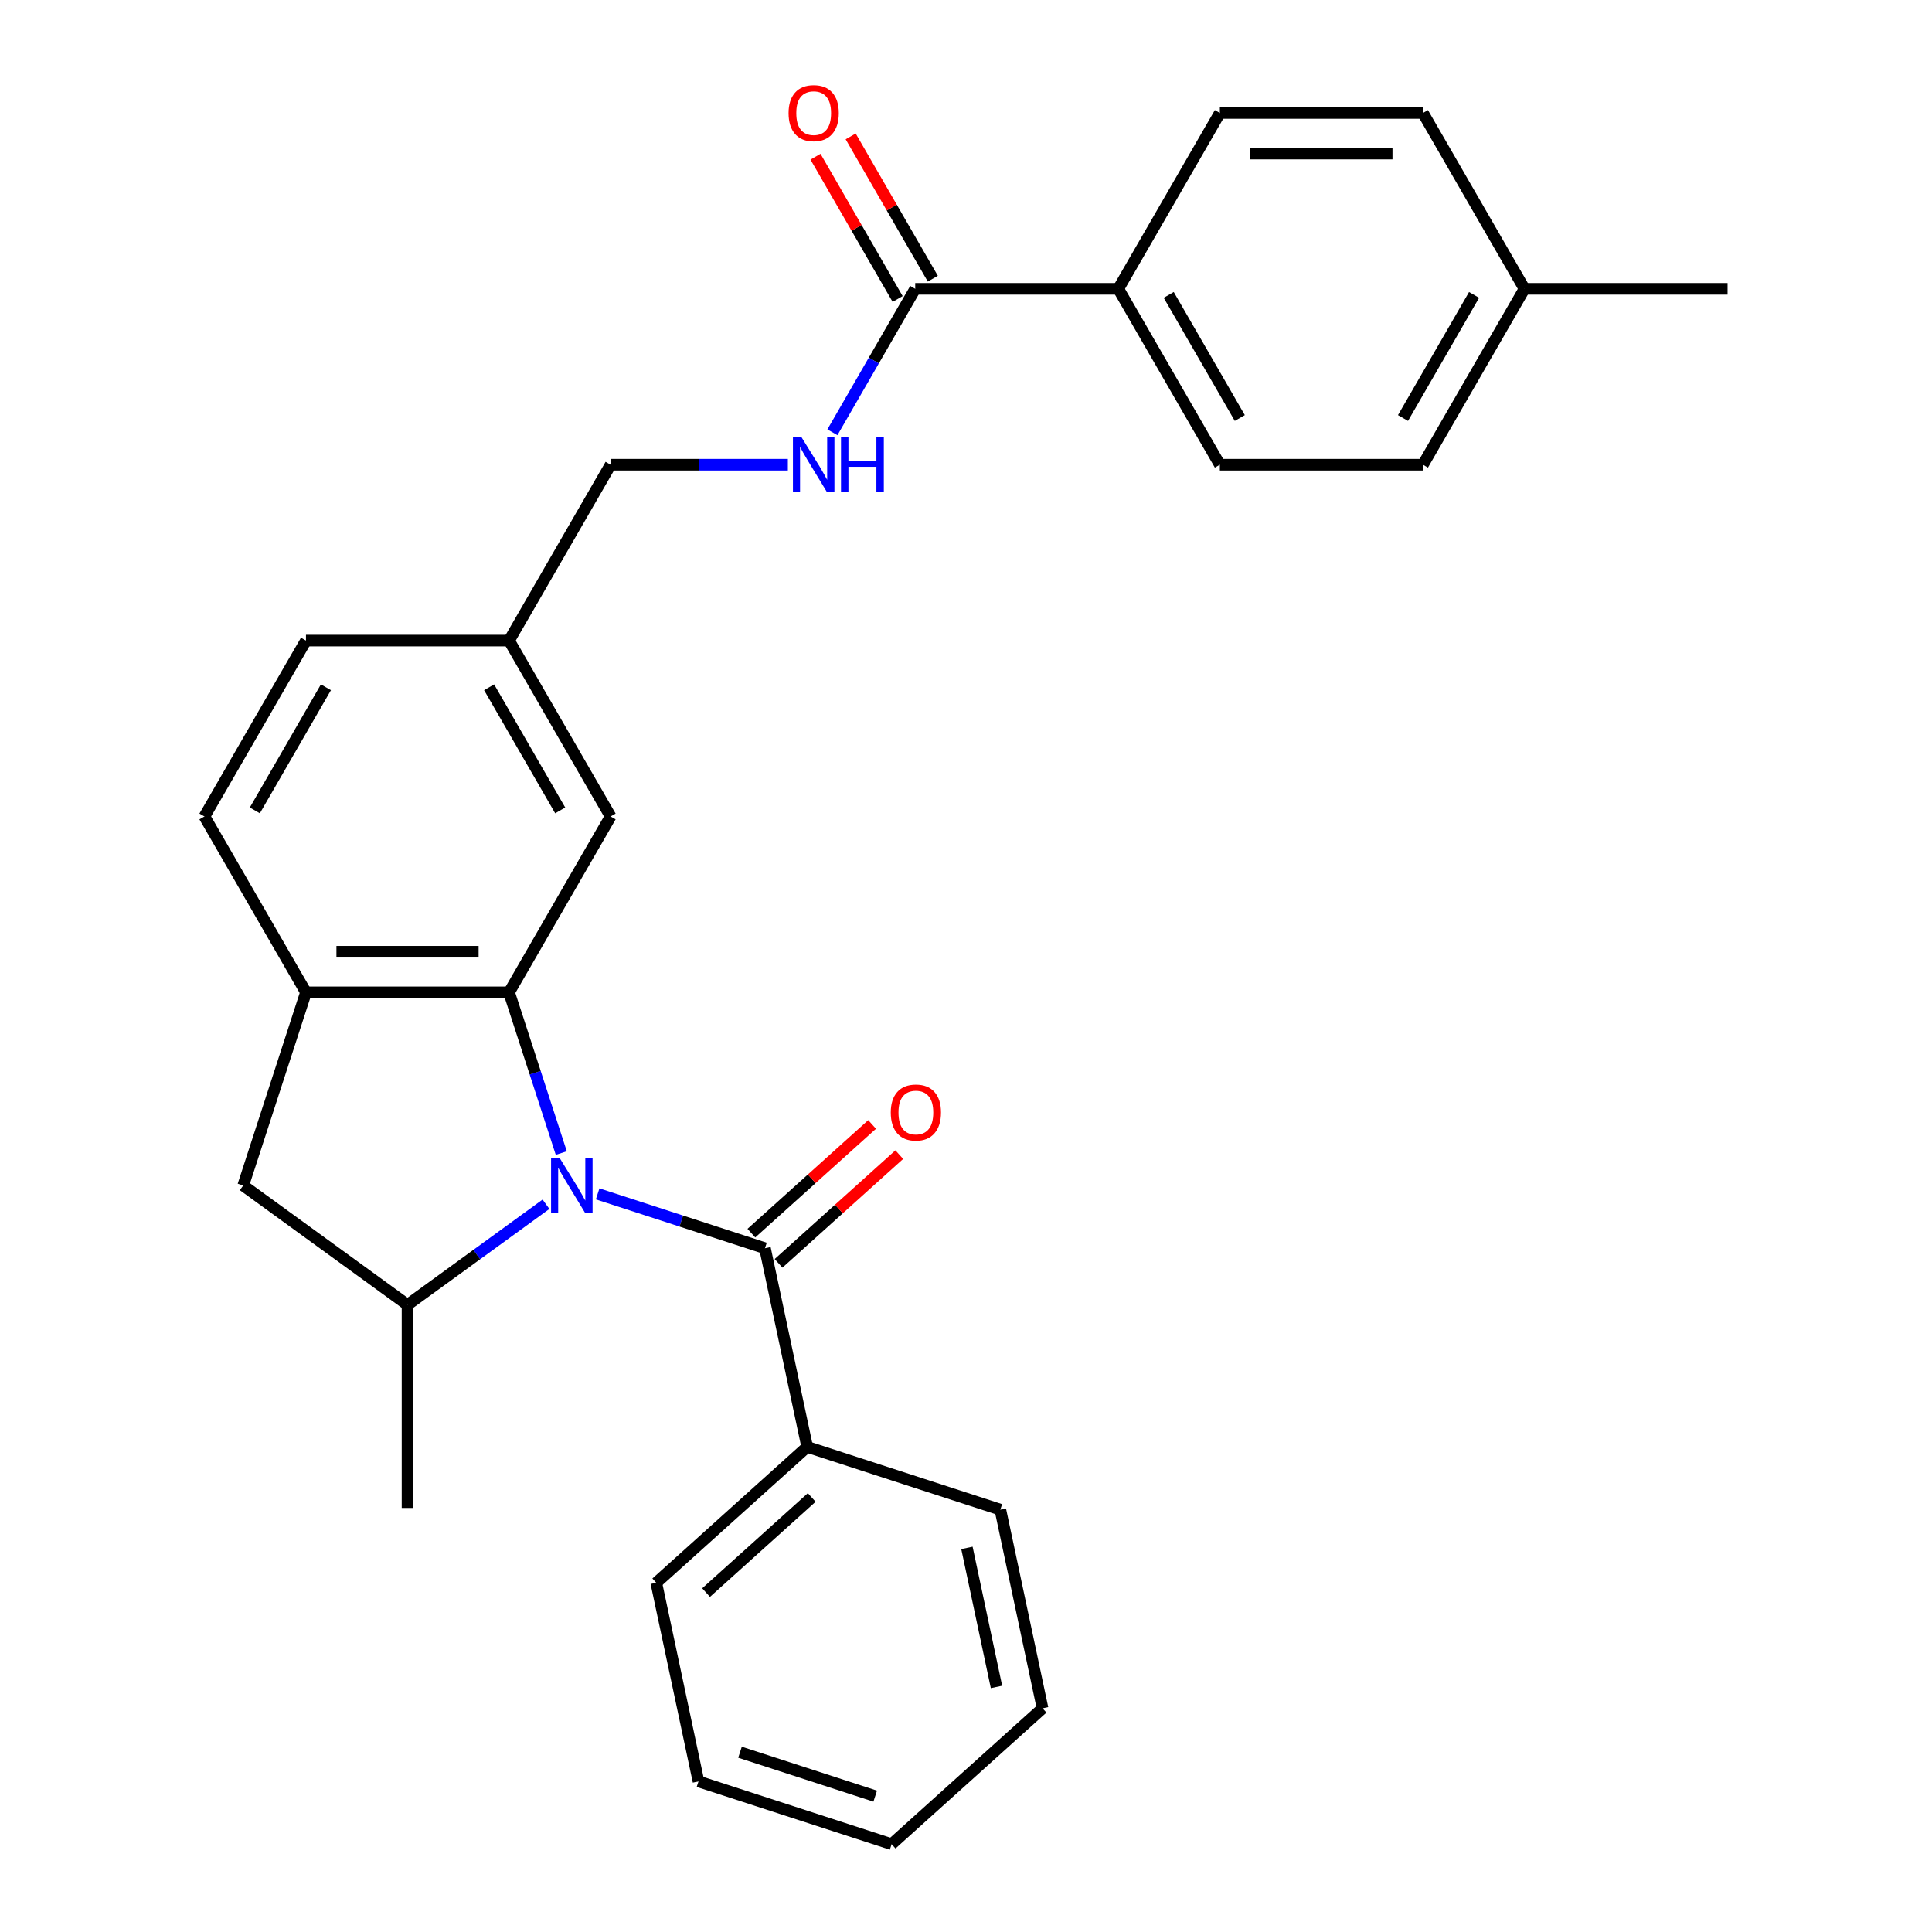 <?xml version='1.0' encoding='iso-8859-1'?>
<svg version='1.1' baseProfile='full'
              xmlns='http://www.w3.org/2000/svg'
                      xmlns:rdkit='http://www.rdkit.org/xml'
                      xmlns:xlink='http://www.w3.org/1999/xlink'
                  xml:space='preserve'
width='1000px' height='1000px' viewBox='0 0 1000 1000'>
<!-- END OF HEADER -->
<rect style='opacity:1.0;fill:#FFFFFF;stroke:none' width='1000' height='1000' x='0' y='0'> </rect>
<path class='bond-0' d='M 290.517,596.818 L 277.003,555.227' style='fill:none;fill-rule:evenodd;stroke:#0000FF;stroke-width:6px;stroke-linecap:butt;stroke-linejoin:miter;stroke-opacity:1' />
<path class='bond-0' d='M 277.003,555.227 L 263.489,513.635' style='fill:none;fill-rule:evenodd;stroke:#000000;stroke-width:6px;stroke-linecap:butt;stroke-linejoin:miter;stroke-opacity:1' />
<path class='bond-1' d='M 309.34,617.95 L 352.641,632.019' style='fill:none;fill-rule:evenodd;stroke:#0000FF;stroke-width:6px;stroke-linecap:butt;stroke-linejoin:miter;stroke-opacity:1' />
<path class='bond-1' d='M 352.641,632.019 L 395.943,646.089' style='fill:none;fill-rule:evenodd;stroke:#000000;stroke-width:6px;stroke-linecap:butt;stroke-linejoin:miter;stroke-opacity:1' />
<path class='bond-2' d='M 282.604,623.319 L 246.768,649.355' style='fill:none;fill-rule:evenodd;stroke:#0000FF;stroke-width:6px;stroke-linecap:butt;stroke-linejoin:miter;stroke-opacity:1' />
<path class='bond-2' d='M 246.768,649.355 L 210.931,675.392' style='fill:none;fill-rule:evenodd;stroke:#000000;stroke-width:6px;stroke-linecap:butt;stroke-linejoin:miter;stroke-opacity:1' />
<path class='bond-3' d='M 263.489,513.635 L 158.373,513.635' style='fill:none;fill-rule:evenodd;stroke:#000000;stroke-width:6px;stroke-linecap:butt;stroke-linejoin:miter;stroke-opacity:1' />
<path class='bond-3' d='M 247.722,492.612 L 174.141,492.612' style='fill:none;fill-rule:evenodd;stroke:#000000;stroke-width:6px;stroke-linecap:butt;stroke-linejoin:miter;stroke-opacity:1' />
<path class='bond-7' d='M 263.489,513.635 L 316.047,422.602' style='fill:none;fill-rule:evenodd;stroke:#000000;stroke-width:6px;stroke-linecap:butt;stroke-linejoin:miter;stroke-opacity:1' />
<path class='bond-9' d='M 402.977,653.901 L 434.221,625.768' style='fill:none;fill-rule:evenodd;stroke:#000000;stroke-width:6px;stroke-linecap:butt;stroke-linejoin:miter;stroke-opacity:1' />
<path class='bond-9' d='M 434.221,625.768 L 465.465,597.636' style='fill:none;fill-rule:evenodd;stroke:#FF0000;stroke-width:6px;stroke-linecap:butt;stroke-linejoin:miter;stroke-opacity:1' />
<path class='bond-9' d='M 388.909,638.277 L 420.154,610.145' style='fill:none;fill-rule:evenodd;stroke:#000000;stroke-width:6px;stroke-linecap:butt;stroke-linejoin:miter;stroke-opacity:1' />
<path class='bond-9' d='M 420.154,610.145 L 451.398,582.012' style='fill:none;fill-rule:evenodd;stroke:#FF0000;stroke-width:6px;stroke-linecap:butt;stroke-linejoin:miter;stroke-opacity:1' />
<path class='bond-10' d='M 395.943,646.089 L 417.798,748.908' style='fill:none;fill-rule:evenodd;stroke:#000000;stroke-width:6px;stroke-linecap:butt;stroke-linejoin:miter;stroke-opacity:1' />
<path class='bond-5' d='M 210.931,675.392 L 125.891,613.606' style='fill:none;fill-rule:evenodd;stroke:#000000;stroke-width:6px;stroke-linecap:butt;stroke-linejoin:miter;stroke-opacity:1' />
<path class='bond-21' d='M 210.931,675.392 L 210.931,780.508' style='fill:none;fill-rule:evenodd;stroke:#000000;stroke-width:6px;stroke-linecap:butt;stroke-linejoin:miter;stroke-opacity:1' />
<path class='bond-12' d='M 158.373,513.635 L 105.815,422.602' style='fill:none;fill-rule:evenodd;stroke:#000000;stroke-width:6px;stroke-linecap:butt;stroke-linejoin:miter;stroke-opacity:1' />
<path class='bond-28' d='M 158.373,513.635 L 125.891,613.606' style='fill:none;fill-rule:evenodd;stroke:#000000;stroke-width:6px;stroke-linecap:butt;stroke-linejoin:miter;stroke-opacity:1' />
<path class='bond-4' d='M 473.721,149.503 L 452.288,186.626' style='fill:none;fill-rule:evenodd;stroke:#000000;stroke-width:6px;stroke-linecap:butt;stroke-linejoin:miter;stroke-opacity:1' />
<path class='bond-4' d='M 452.288,186.626 L 430.856,223.748' style='fill:none;fill-rule:evenodd;stroke:#0000FF;stroke-width:6px;stroke-linecap:butt;stroke-linejoin:miter;stroke-opacity:1' />
<path class='bond-8' d='M 473.721,149.503 L 578.837,149.503' style='fill:none;fill-rule:evenodd;stroke:#000000;stroke-width:6px;stroke-linecap:butt;stroke-linejoin:miter;stroke-opacity:1' />
<path class='bond-11' d='M 482.824,144.247 L 461.565,107.425' style='fill:none;fill-rule:evenodd;stroke:#000000;stroke-width:6px;stroke-linecap:butt;stroke-linejoin:miter;stroke-opacity:1' />
<path class='bond-11' d='M 461.565,107.425 L 440.305,70.602' style='fill:none;fill-rule:evenodd;stroke:#FF0000;stroke-width:6px;stroke-linecap:butt;stroke-linejoin:miter;stroke-opacity:1' />
<path class='bond-11' d='M 464.618,154.759 L 443.358,117.936' style='fill:none;fill-rule:evenodd;stroke:#000000;stroke-width:6px;stroke-linecap:butt;stroke-linejoin:miter;stroke-opacity:1' />
<path class='bond-11' d='M 443.358,117.936 L 422.099,81.114' style='fill:none;fill-rule:evenodd;stroke:#FF0000;stroke-width:6px;stroke-linecap:butt;stroke-linejoin:miter;stroke-opacity:1' />
<path class='bond-6' d='M 407.795,240.536 L 361.921,240.536' style='fill:none;fill-rule:evenodd;stroke:#0000FF;stroke-width:6px;stroke-linecap:butt;stroke-linejoin:miter;stroke-opacity:1' />
<path class='bond-6' d='M 361.921,240.536 L 316.047,240.536' style='fill:none;fill-rule:evenodd;stroke:#000000;stroke-width:6px;stroke-linecap:butt;stroke-linejoin:miter;stroke-opacity:1' />
<path class='bond-15' d='M 316.047,422.602 L 263.489,331.569' style='fill:none;fill-rule:evenodd;stroke:#000000;stroke-width:6px;stroke-linecap:butt;stroke-linejoin:miter;stroke-opacity:1' />
<path class='bond-15' d='M 289.957,419.459 L 253.166,355.736' style='fill:none;fill-rule:evenodd;stroke:#000000;stroke-width:6px;stroke-linecap:butt;stroke-linejoin:miter;stroke-opacity:1' />
<path class='bond-13' d='M 578.837,149.503 L 631.395,240.536' style='fill:none;fill-rule:evenodd;stroke:#000000;stroke-width:6px;stroke-linecap:butt;stroke-linejoin:miter;stroke-opacity:1' />
<path class='bond-13' d='M 604.927,152.646 L 641.718,216.37' style='fill:none;fill-rule:evenodd;stroke:#000000;stroke-width:6px;stroke-linecap:butt;stroke-linejoin:miter;stroke-opacity:1' />
<path class='bond-14' d='M 578.837,149.503 L 631.395,58.47' style='fill:none;fill-rule:evenodd;stroke:#000000;stroke-width:6px;stroke-linecap:butt;stroke-linejoin:miter;stroke-opacity:1' />
<path class='bond-22' d='M 417.798,748.908 L 339.682,819.244' style='fill:none;fill-rule:evenodd;stroke:#000000;stroke-width:6px;stroke-linecap:butt;stroke-linejoin:miter;stroke-opacity:1' />
<path class='bond-22' d='M 420.148,775.081 L 365.466,824.317' style='fill:none;fill-rule:evenodd;stroke:#000000;stroke-width:6px;stroke-linecap:butt;stroke-linejoin:miter;stroke-opacity:1' />
<path class='bond-23' d='M 417.798,748.908 L 517.769,781.39' style='fill:none;fill-rule:evenodd;stroke:#000000;stroke-width:6px;stroke-linecap:butt;stroke-linejoin:miter;stroke-opacity:1' />
<path class='bond-29' d='M 105.815,422.602 L 158.373,331.569' style='fill:none;fill-rule:evenodd;stroke:#000000;stroke-width:6px;stroke-linecap:butt;stroke-linejoin:miter;stroke-opacity:1' />
<path class='bond-29' d='M 131.906,419.459 L 168.696,355.736' style='fill:none;fill-rule:evenodd;stroke:#000000;stroke-width:6px;stroke-linecap:butt;stroke-linejoin:miter;stroke-opacity:1' />
<path class='bond-18' d='M 631.395,240.536 L 736.511,240.536' style='fill:none;fill-rule:evenodd;stroke:#000000;stroke-width:6px;stroke-linecap:butt;stroke-linejoin:miter;stroke-opacity:1' />
<path class='bond-19' d='M 631.395,58.47 L 736.511,58.47' style='fill:none;fill-rule:evenodd;stroke:#000000;stroke-width:6px;stroke-linecap:butt;stroke-linejoin:miter;stroke-opacity:1' />
<path class='bond-19' d='M 647.162,79.493 L 720.743,79.493' style='fill:none;fill-rule:evenodd;stroke:#000000;stroke-width:6px;stroke-linecap:butt;stroke-linejoin:miter;stroke-opacity:1' />
<path class='bond-16' d='M 263.489,331.569 L 316.047,240.536' style='fill:none;fill-rule:evenodd;stroke:#000000;stroke-width:6px;stroke-linecap:butt;stroke-linejoin:miter;stroke-opacity:1' />
<path class='bond-17' d='M 263.489,331.569 L 158.373,331.569' style='fill:none;fill-rule:evenodd;stroke:#000000;stroke-width:6px;stroke-linecap:butt;stroke-linejoin:miter;stroke-opacity:1' />
<path class='bond-31' d='M 736.511,240.536 L 789.069,149.503' style='fill:none;fill-rule:evenodd;stroke:#000000;stroke-width:6px;stroke-linecap:butt;stroke-linejoin:miter;stroke-opacity:1' />
<path class='bond-31' d='M 726.188,216.37 L 762.978,152.646' style='fill:none;fill-rule:evenodd;stroke:#000000;stroke-width:6px;stroke-linecap:butt;stroke-linejoin:miter;stroke-opacity:1' />
<path class='bond-20' d='M 736.511,58.47 L 789.069,149.503' style='fill:none;fill-rule:evenodd;stroke:#000000;stroke-width:6px;stroke-linecap:butt;stroke-linejoin:miter;stroke-opacity:1' />
<path class='bond-24' d='M 789.069,149.503 L 894.185,149.503' style='fill:none;fill-rule:evenodd;stroke:#000000;stroke-width:6px;stroke-linecap:butt;stroke-linejoin:miter;stroke-opacity:1' />
<path class='bond-25' d='M 339.682,819.244 L 361.536,922.063' style='fill:none;fill-rule:evenodd;stroke:#000000;stroke-width:6px;stroke-linecap:butt;stroke-linejoin:miter;stroke-opacity:1' />
<path class='bond-26' d='M 517.769,781.39 L 539.624,884.209' style='fill:none;fill-rule:evenodd;stroke:#000000;stroke-width:6px;stroke-linecap:butt;stroke-linejoin:miter;stroke-opacity:1' />
<path class='bond-26' d='M 500.483,801.184 L 515.782,873.157' style='fill:none;fill-rule:evenodd;stroke:#000000;stroke-width:6px;stroke-linecap:butt;stroke-linejoin:miter;stroke-opacity:1' />
<path class='bond-30' d='M 361.536,922.063 L 461.507,954.545' style='fill:none;fill-rule:evenodd;stroke:#000000;stroke-width:6px;stroke-linecap:butt;stroke-linejoin:miter;stroke-opacity:1' />
<path class='bond-30' d='M 383.029,906.941 L 453.008,929.679' style='fill:none;fill-rule:evenodd;stroke:#000000;stroke-width:6px;stroke-linecap:butt;stroke-linejoin:miter;stroke-opacity:1' />
<path class='bond-27' d='M 539.624,884.209 L 461.507,954.545' style='fill:none;fill-rule:evenodd;stroke:#000000;stroke-width:6px;stroke-linecap:butt;stroke-linejoin:miter;stroke-opacity:1' />
<path  class='atom-0' d='M 289.712 599.446
L 298.992 614.446
Q 299.912 615.926, 301.392 618.606
Q 302.872 621.286, 302.952 621.446
L 302.952 599.446
L 306.712 599.446
L 306.712 627.766
L 302.832 627.766
L 292.872 611.366
Q 291.712 609.446, 290.472 607.246
Q 289.272 605.046, 288.912 604.366
L 288.912 627.766
L 285.232 627.766
L 285.232 599.446
L 289.712 599.446
' fill='#0000FF'/>
<path  class='atom-7' d='M 414.903 226.376
L 424.183 241.376
Q 425.103 242.856, 426.583 245.536
Q 428.063 248.216, 428.143 248.376
L 428.143 226.376
L 431.903 226.376
L 431.903 254.696
L 428.023 254.696
L 418.063 238.296
Q 416.903 236.376, 415.663 234.176
Q 414.463 231.976, 414.103 231.296
L 414.103 254.696
L 410.423 254.696
L 410.423 226.376
L 414.903 226.376
' fill='#0000FF'/>
<path  class='atom-7' d='M 435.303 226.376
L 439.143 226.376
L 439.143 238.416
L 453.623 238.416
L 453.623 226.376
L 457.463 226.376
L 457.463 254.696
L 453.623 254.696
L 453.623 241.616
L 439.143 241.616
L 439.143 254.696
L 435.303 254.696
L 435.303 226.376
' fill='#0000FF'/>
<path  class='atom-10' d='M 461.059 575.833
Q 461.059 569.033, 464.419 565.233
Q 467.779 561.433, 474.059 561.433
Q 480.339 561.433, 483.699 565.233
Q 487.059 569.033, 487.059 575.833
Q 487.059 582.713, 483.659 586.633
Q 480.259 590.513, 474.059 590.513
Q 467.819 590.513, 464.419 586.633
Q 461.059 582.753, 461.059 575.833
M 474.059 587.313
Q 478.379 587.313, 480.699 584.433
Q 483.059 581.513, 483.059 575.833
Q 483.059 570.273, 480.699 567.473
Q 478.379 564.633, 474.059 564.633
Q 469.739 564.633, 467.379 567.433
Q 465.059 570.233, 465.059 575.833
Q 465.059 581.553, 467.379 584.433
Q 469.739 587.313, 474.059 587.313
' fill='#FF0000'/>
<path  class='atom-12' d='M 408.163 58.55
Q 408.163 51.75, 411.523 47.95
Q 414.883 44.15, 421.163 44.15
Q 427.443 44.15, 430.803 47.95
Q 434.163 51.75, 434.163 58.55
Q 434.163 65.43, 430.763 69.35
Q 427.363 73.23, 421.163 73.23
Q 414.923 73.23, 411.523 69.35
Q 408.163 65.47, 408.163 58.55
M 421.163 70.03
Q 425.483 70.03, 427.803 67.15
Q 430.163 64.23, 430.163 58.55
Q 430.163 52.99, 427.803 50.19
Q 425.483 47.35, 421.163 47.35
Q 416.843 47.35, 414.483 50.15
Q 412.163 52.95, 412.163 58.55
Q 412.163 64.27, 414.483 67.15
Q 416.843 70.03, 421.163 70.03
' fill='#FF0000'/>
</svg>
